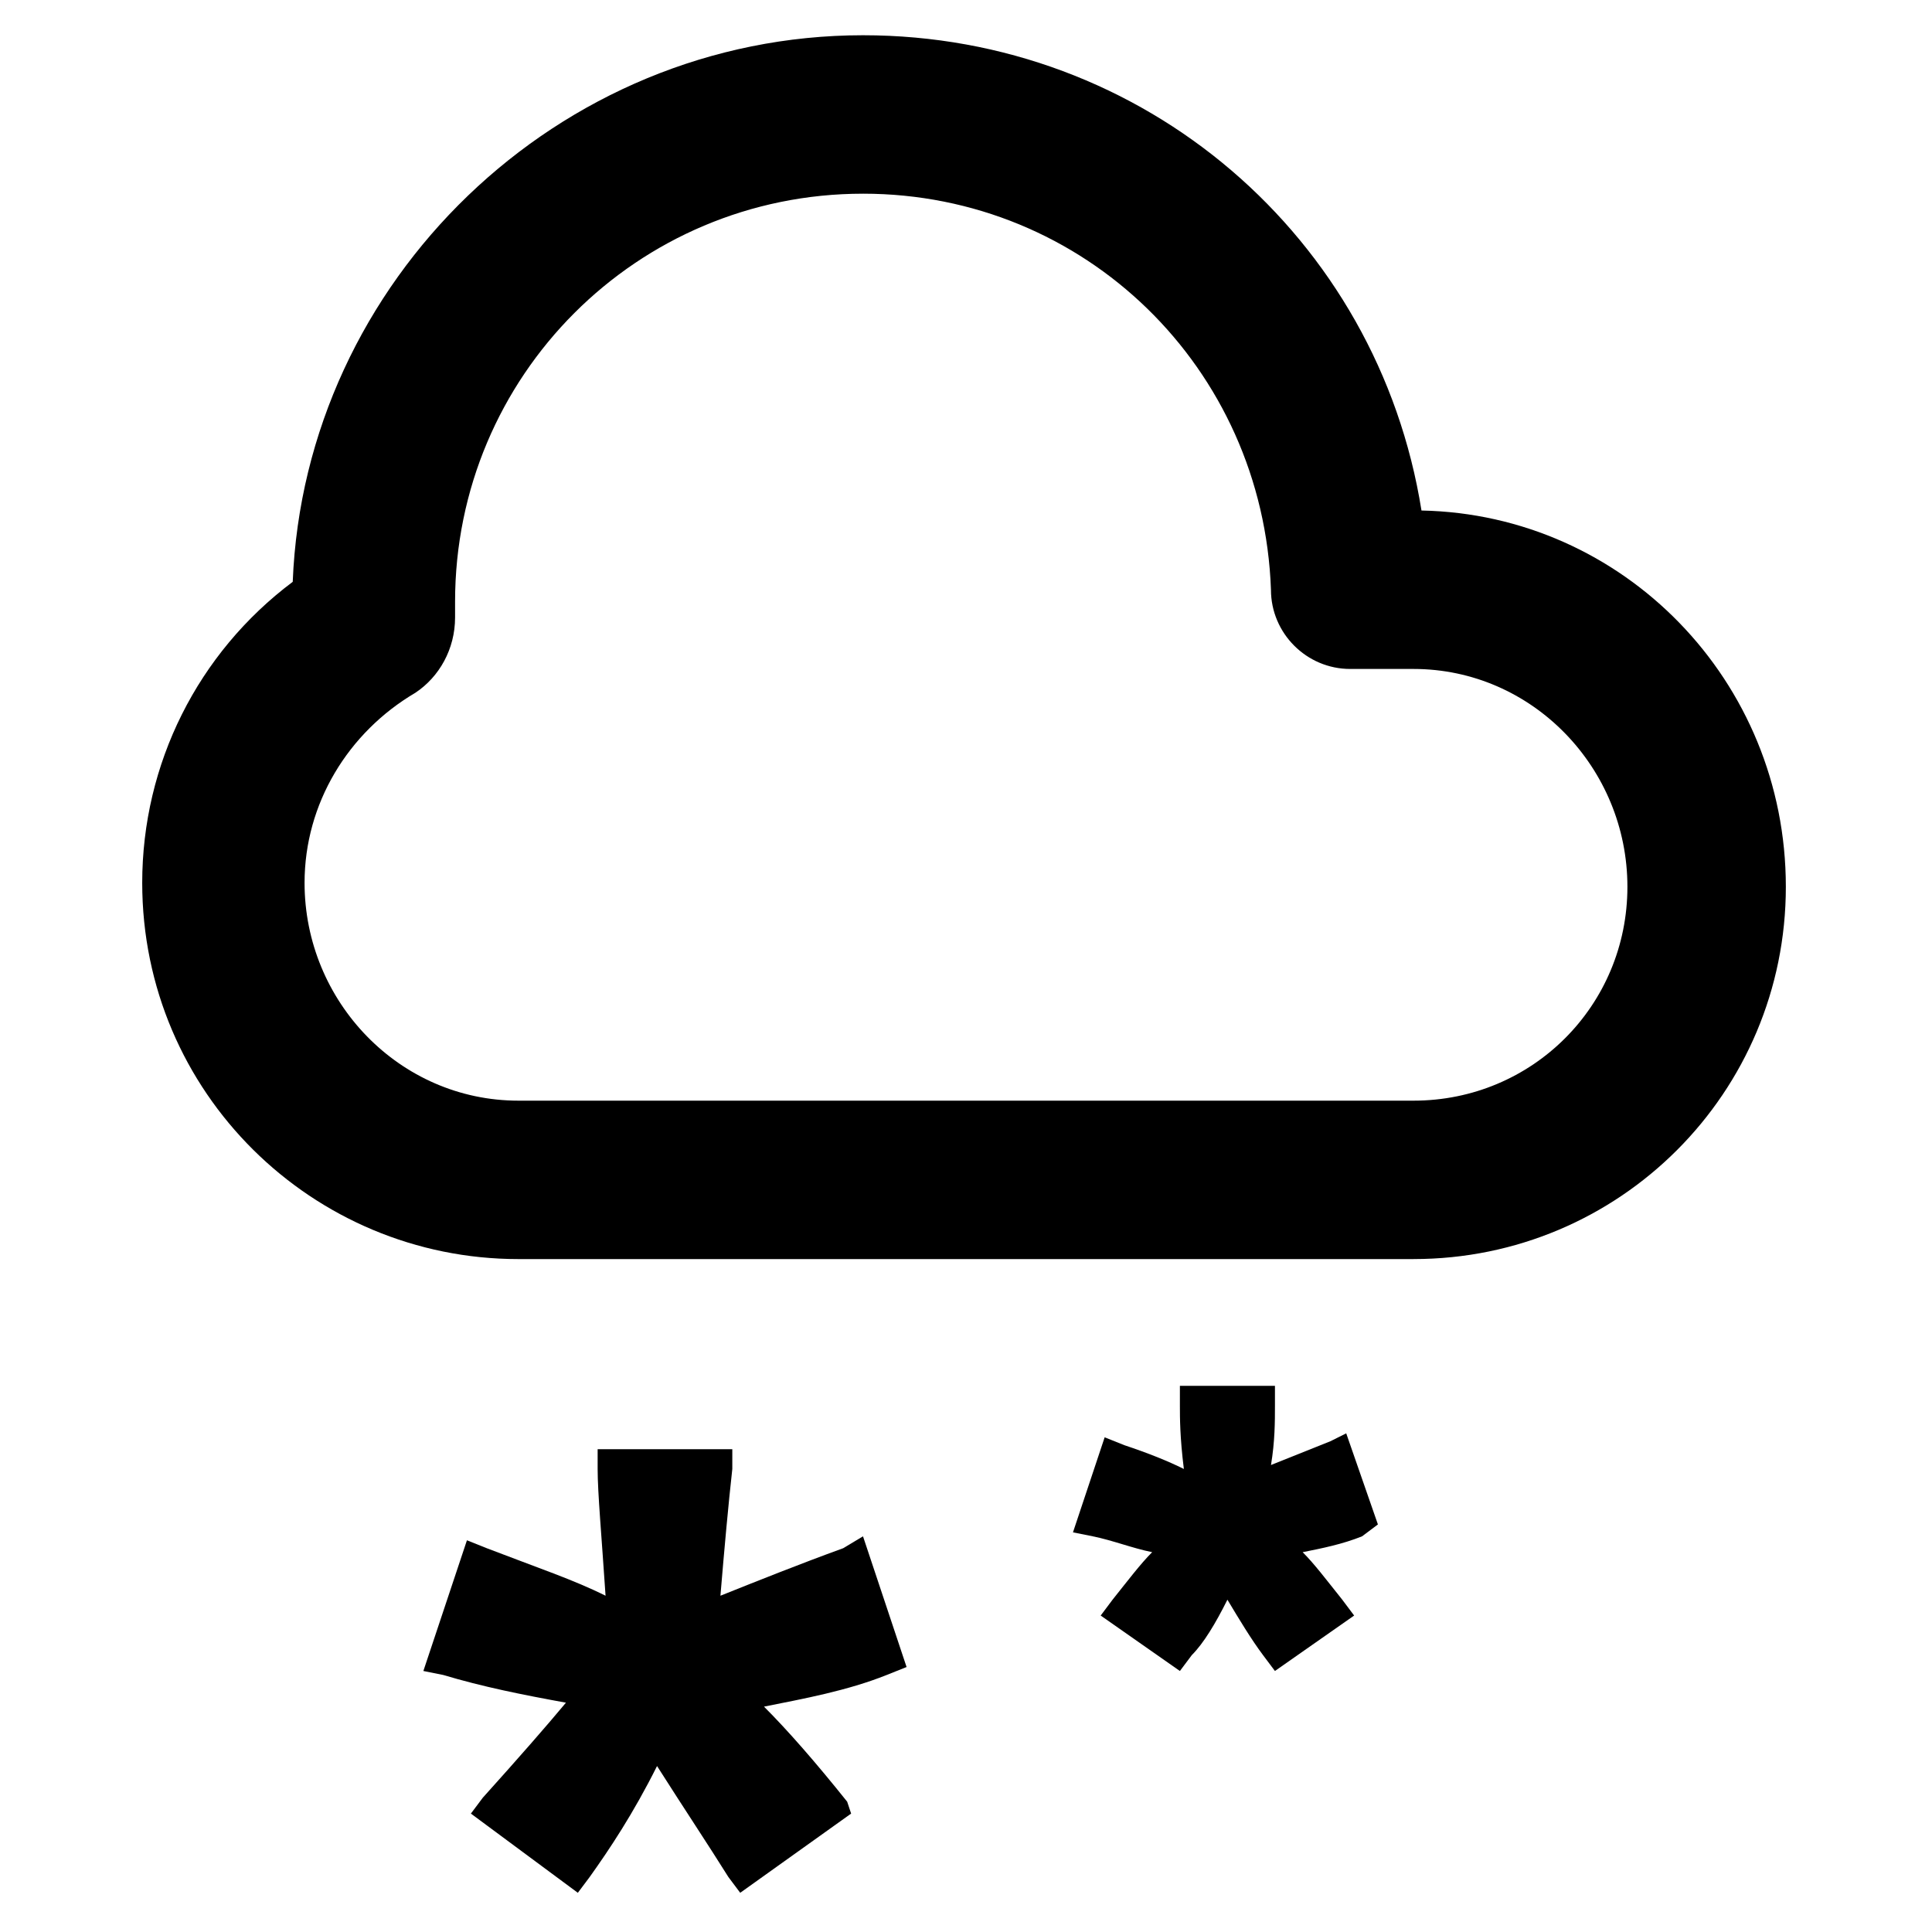 <?xml version="1.0" encoding="UTF-8"?>
<!-- Uploaded to: ICON Repo, www.iconrepo.com, Generator: ICON Repo Mixer Tools -->
<svg fill="#000000" width="800px" height="800px" version="1.1" viewBox="144 144 512 512" xmlns="http://www.w3.org/2000/svg">
 <g>
  <path d="m518.61 477.67h-237.21c-54.578 0-99.711-44.082-99.711-99.711 0-31.488 14.695-60.879 39.887-79.77 3.144-79.77 70.32-144.85 151.14-144.85 74.523 0 136.45 53.531 147.99 125.95 53.531 1.051 96.562 45.133 96.562 99.711 0.004 54.582-44.078 98.664-98.656 98.664zm-145.9-282.34c-59.828 0-108.11 48.281-108.11 108.11v2.098 2.098c0 8.398-4.199 15.742-10.496 19.941-17.844 10.496-29.391 29.391-29.391 50.383 0 31.488 25.191 57.727 56.68 57.727h237.21c31.488 0 56.68-25.191 56.68-56.68s-25.191-57.727-56.68-57.727h-16.793c-11.547 0-20.992-9.445-20.992-20.992-2.098-58.773-49.328-104.96-108.11-104.96z"/>
  <path d="m367.46 554.29c-11.547 4.199-22.043 8.398-32.539 12.594 1.051-12.594 2.098-24.141 3.148-33.586v-5.246h-35.688v5.246c0 6.297 1.051 17.844 2.098 33.586-8.398-4.199-17.844-7.348-31.488-12.594l-5.246-2.098-11.547 34.637 5.246 1.051c10.496 3.148 20.992 5.246 32.539 7.348-5.246 6.297-12.594 14.695-22.043 25.191l-3.148 4.199 28.34 20.992 3.148-4.199c5.246-7.348 11.547-16.793 17.844-29.391 7.348 11.547 13.645 20.992 18.895 29.391l3.148 4.199 29.391-20.992-1.047-3.152c-8.398-10.496-15.742-18.895-22.043-25.191 10.496-2.098 22.043-4.199 32.539-8.398l5.246-2.098-11.547-34.637z"/>
  <path d="m509.16 547.99-8.398-24.141-4.195 2.098c-5.246 2.098-10.496 4.199-15.742 6.297 1.051-6.297 1.051-11.547 1.051-15.742v-5.246h-25.191v5.246c0 3.148 0 8.398 1.051 16.793-4.199-2.098-9.445-4.199-15.742-6.297l-5.246-2.098-8.398 25.191 5.246 1.051c5.246 1.051 10.496 3.148 15.742 4.199-3.148 3.148-6.297 7.348-10.496 12.594l-3.148 4.199 20.992 14.695 3.148-4.199c3.148-3.148 6.297-8.398 9.445-14.695 3.148 5.246 6.297 10.496 9.445 14.695l3.148 4.199 20.992-14.695-3.148-4.199c-4.199-5.246-7.348-9.445-10.496-12.594 5.246-1.051 10.496-2.098 15.742-4.199z"/>
 </g>
</svg>